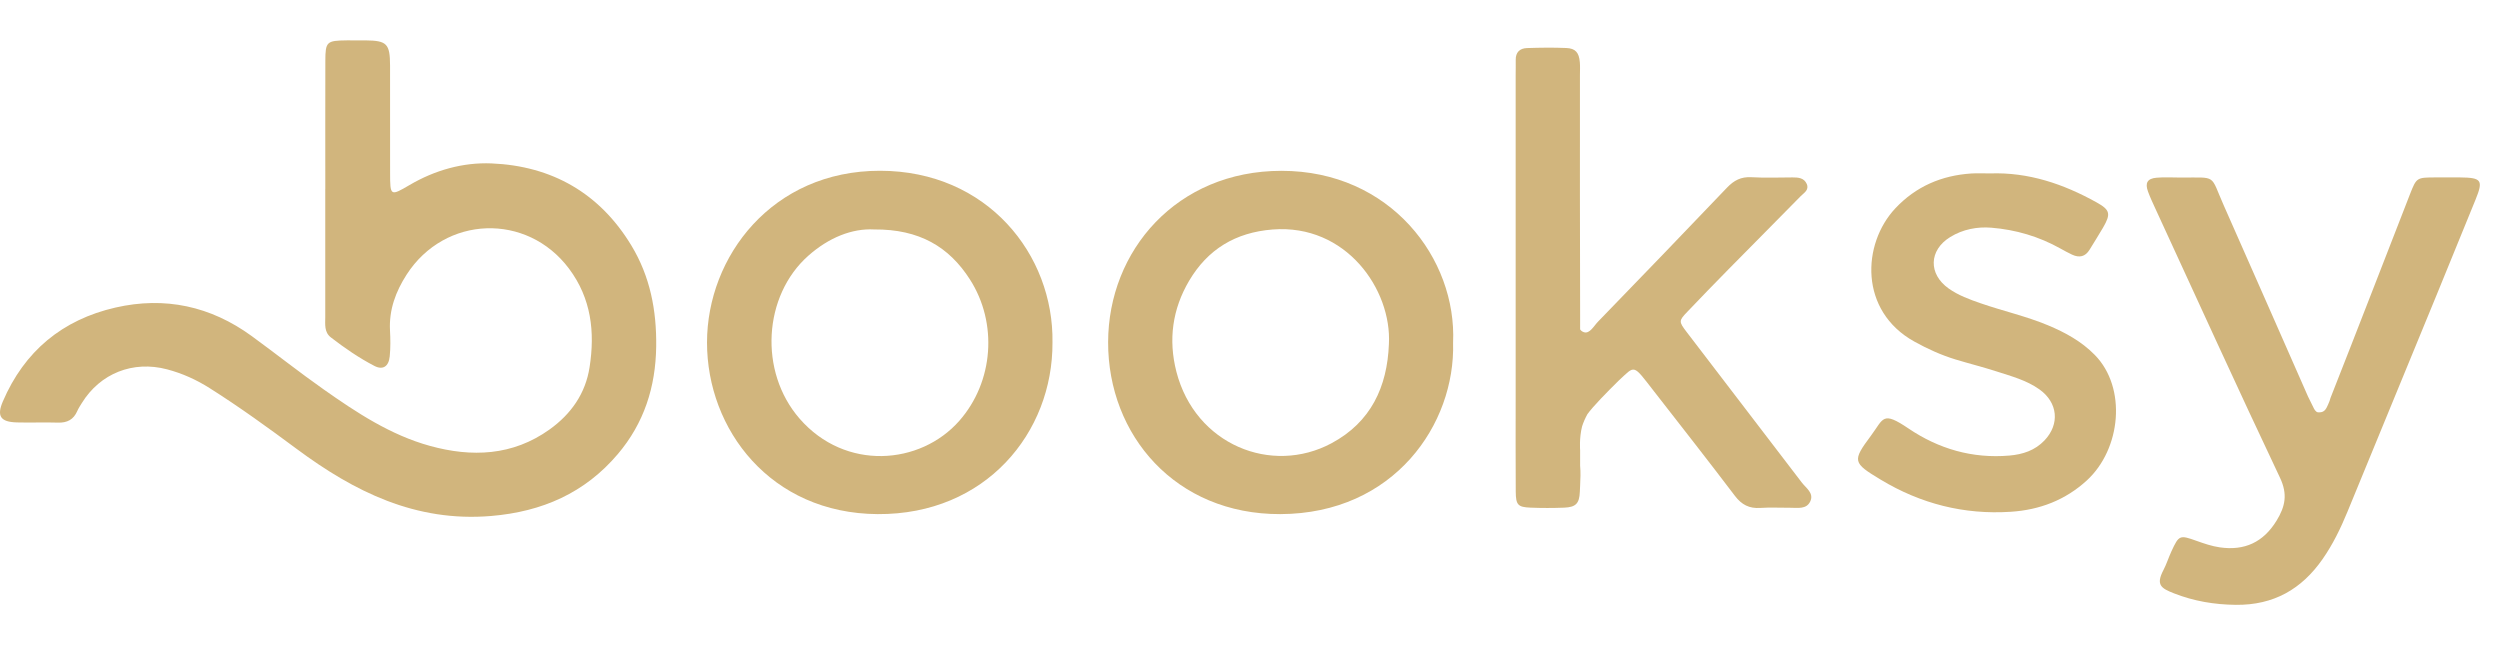 <svg xmlns="http://www.w3.org/2000/svg" width="124" height="32" viewBox="0 0 124 32" fill="none">
<path fill-rule="evenodd" clip-rule="evenodd" d="M24.377 8.105C22.964 8.047 21.568 8.44 20.311 9.179C19.36 9.738 19.351 9.723 19.349 8.581C19.348 8.213 19.348 7.845 19.348 7.478C19.348 6.069 19.352 4.659 19.347 3.25C19.344 2.17 19.188 2.014 18.134 2.003C17.825 1.999 17.516 1.999 17.207 2.002C16.2 2.013 16.139 2.064 16.137 3.032C16.131 5.146 16.135 7.26 16.135 9.373H16.133C16.133 11.487 16.132 13.601 16.133 15.714C16.133 16.08 16.072 16.473 16.411 16.735C17.094 17.262 17.806 17.754 18.573 18.151C18.991 18.367 19.28 18.178 19.33 17.679C19.373 17.254 19.367 16.821 19.344 16.393C19.289 15.369 19.628 14.46 20.168 13.621C22.068 10.675 26.138 10.54 28.223 13.325C29.329 14.802 29.515 16.469 29.243 18.215C29.04 19.52 28.33 20.535 27.254 21.305C25.424 22.613 23.392 22.686 21.328 22.117C19.37 21.579 17.684 20.462 16.044 19.308C14.835 18.457 13.677 17.538 12.482 16.667C10.45 15.187 8.182 14.694 5.731 15.254C3.088 15.858 1.208 17.425 0.142 19.91C-0.173 20.643 0.027 20.93 0.836 20.952C1.516 20.971 2.197 20.94 2.877 20.962C3.336 20.976 3.648 20.81 3.831 20.391C3.892 20.251 3.978 20.122 4.059 19.991C4.971 18.516 6.597 17.873 8.286 18.319C9.038 18.517 9.736 18.832 10.392 19.247C11.879 20.186 13.3 21.216 14.711 22.263C17.569 24.384 20.611 25.906 24.357 25.593C26.897 25.38 29.01 24.449 30.644 22.522C31.945 20.988 32.521 19.198 32.547 17.186C32.571 15.395 32.247 13.717 31.317 12.178C29.748 9.585 27.38 8.229 24.377 8.105Z" fill="#D1B57D"/>
<path fill-rule="evenodd" clip-rule="evenodd" d="M83.656 16.465C83.26 15.946 83.266 15.91 83.692 15.464C84.371 14.752 85.055 14.045 85.746 13.344C86.933 12.138 88.128 10.94 89.312 9.732C89.473 9.568 89.745 9.425 89.615 9.124C89.483 8.822 89.198 8.799 88.909 8.8C88.228 8.803 87.547 8.829 86.869 8.79C86.357 8.761 86.004 8.946 85.659 9.308C83.538 11.535 81.4 13.746 79.261 15.955C79.054 16.168 78.847 16.573 78.562 16.477C78.47 16.446 78.411 16.397 78.374 16.336V15.583C78.36 11.632 78.365 7.68 78.365 3.729C78.365 3.514 78.378 3.299 78.36 3.086C78.319 2.608 78.146 2.4 77.687 2.381C77.039 2.353 76.388 2.363 75.74 2.384C75.382 2.396 75.172 2.592 75.18 2.974C75.185 3.218 75.177 3.464 75.177 3.709C75.177 7.047 75.177 10.386 75.177 13.725C75.177 15.716 75.177 17.707 75.177 19.698C75.177 21.261 75.17 22.823 75.181 24.385C75.186 25.046 75.289 25.154 75.911 25.179C76.467 25.202 77.024 25.201 77.58 25.18C78.16 25.157 78.337 24.976 78.36 24.391C78.364 24.29 78.369 24.188 78.374 24.086V24.086V24.086C78.391 23.755 78.404 23.422 78.374 23.096V22.326C78.374 22.326 78.324 21.723 78.472 21.146C78.54 20.937 78.629 20.735 78.737 20.541C79.001 20.169 79.712 19.444 80.278 18.887C81.125 18.11 80.963 18.03 82.046 19.419C83.387 21.14 84.734 22.857 86.052 24.595C86.386 25.034 86.762 25.231 87.311 25.193C87.803 25.159 88.3 25.189 88.794 25.185C89.159 25.182 89.597 25.276 89.788 24.872C89.984 24.458 89.582 24.212 89.369 23.933C87.467 21.441 85.558 18.956 83.656 16.465Z" fill="#D1B57D"/>
<path fill-rule="evenodd" clip-rule="evenodd" d="M47.582 20.872C45.647 23.071 41.925 23.371 39.658 20.762C37.627 18.426 37.861 14.665 40.089 12.687C41.105 11.784 42.265 11.32 43.361 11.381C45.603 11.364 47.072 12.244 48.107 13.858C49.498 16.027 49.284 18.936 47.582 20.872ZM43.651 8.47C38.295 8.466 35.072 12.732 35.068 16.984C35.065 21.299 38.217 25.466 43.532 25.5C48.893 25.534 52.227 21.457 52.203 16.987C52.271 12.633 48.975 8.474 43.651 8.47Z" fill="#D1B57D"/>
<path fill-rule="evenodd" clip-rule="evenodd" d="M68.89 17.065C68.807 19.192 67.996 20.937 66.047 21.983C63.068 23.583 59.282 22.055 58.35 18.44C57.94 16.848 58.154 15.326 58.981 13.926C59.896 12.376 61.269 11.528 63.122 11.383C66.775 11.097 69.037 14.373 68.89 17.065ZM63.556 8.473C58.366 8.476 54.972 12.431 54.963 16.971C54.953 21.585 58.307 25.515 63.499 25.5C69.164 25.483 72.189 21.021 72.073 17.001C72.263 12.834 68.967 8.469 63.556 8.473Z" fill="#D1B57D"/>
<path fill-rule="evenodd" clip-rule="evenodd" d="M122.009 8.8C121.607 8.796 121.205 8.798 120.803 8.8C119.872 8.804 119.86 8.8 119.532 9.641C118.218 13.008 116.918 16.38 115.591 19.742C115.574 19.786 115.559 19.836 115.547 19.888C115.496 20.017 115.44 20.149 115.39 20.239C115.26 20.47 115.092 20.451 114.977 20.451C114.863 20.451 114.771 20.262 114.771 20.262L114.48 19.673C113.084 16.517 111.706 13.352 110.303 10.199C109.602 8.624 109.994 8.813 108.165 8.807C107.763 8.807 107.358 8.779 106.96 8.815C106.509 8.855 106.385 9.076 106.541 9.501C106.646 9.788 106.777 10.066 106.905 10.345C108.958 14.799 110.987 19.264 113.088 23.696C113.476 24.517 113.349 25.119 112.918 25.824C112.26 26.899 111.327 27.326 110.103 27.149C109.71 27.093 109.324 26.96 108.948 26.826C108.116 26.529 108.077 26.534 107.702 27.348C107.561 27.654 107.461 27.98 107.305 28.278C106.918 29.019 107.2 29.181 107.827 29.429C108.814 29.817 109.828 29.988 110.898 30C112.772 30.02 114.158 29.224 115.197 27.736C115.71 27.002 116.097 26.203 116.436 25.378C117.904 21.808 119.374 18.238 120.841 14.667C121.493 13.08 122.139 11.491 122.787 9.902C123.18 8.936 123.091 8.81 122.009 8.8Z" fill="#D1B57D"/>
<path fill-rule="evenodd" clip-rule="evenodd" d="M101.579 16.134C100.495 15.682 99.347 15.426 98.241 15.043C97.686 14.851 97.137 14.652 96.653 14.309C95.639 13.591 95.669 12.411 96.73 11.758C97.354 11.373 98.067 11.237 98.772 11.294C99.979 11.392 101.133 11.731 102.198 12.328C102.386 12.434 102.577 12.537 102.772 12.629C103.131 12.798 103.429 12.738 103.644 12.384C103.866 12.016 104.101 11.656 104.315 11.284C104.705 10.607 104.665 10.413 103.989 10.037C102.349 9.126 100.615 8.533 98.704 8.602C98.395 8.602 98.085 8.585 97.778 8.605C96.3 8.701 95.026 9.251 94.01 10.332C92.354 12.095 92.205 15.424 94.96 16.947C95.609 17.306 96.282 17.612 96.993 17.829C97.671 18.035 98.36 18.206 99.033 18.424C99.764 18.661 100.517 18.859 101.156 19.314C102.071 19.966 102.178 21.037 101.404 21.848C100.934 22.34 100.335 22.539 99.664 22.596C97.83 22.753 96.16 22.265 94.666 21.256C93.355 20.37 93.437 20.753 92.801 21.608C91.863 22.869 91.889 22.951 93.284 23.792C95.266 24.987 97.414 25.536 99.737 25.384C101.172 25.291 102.444 24.802 103.504 23.832C105.207 22.273 105.498 19.233 103.903 17.606C103.245 16.934 102.441 16.494 101.579 16.134Z" fill="#D1B57D"/>
</svg>